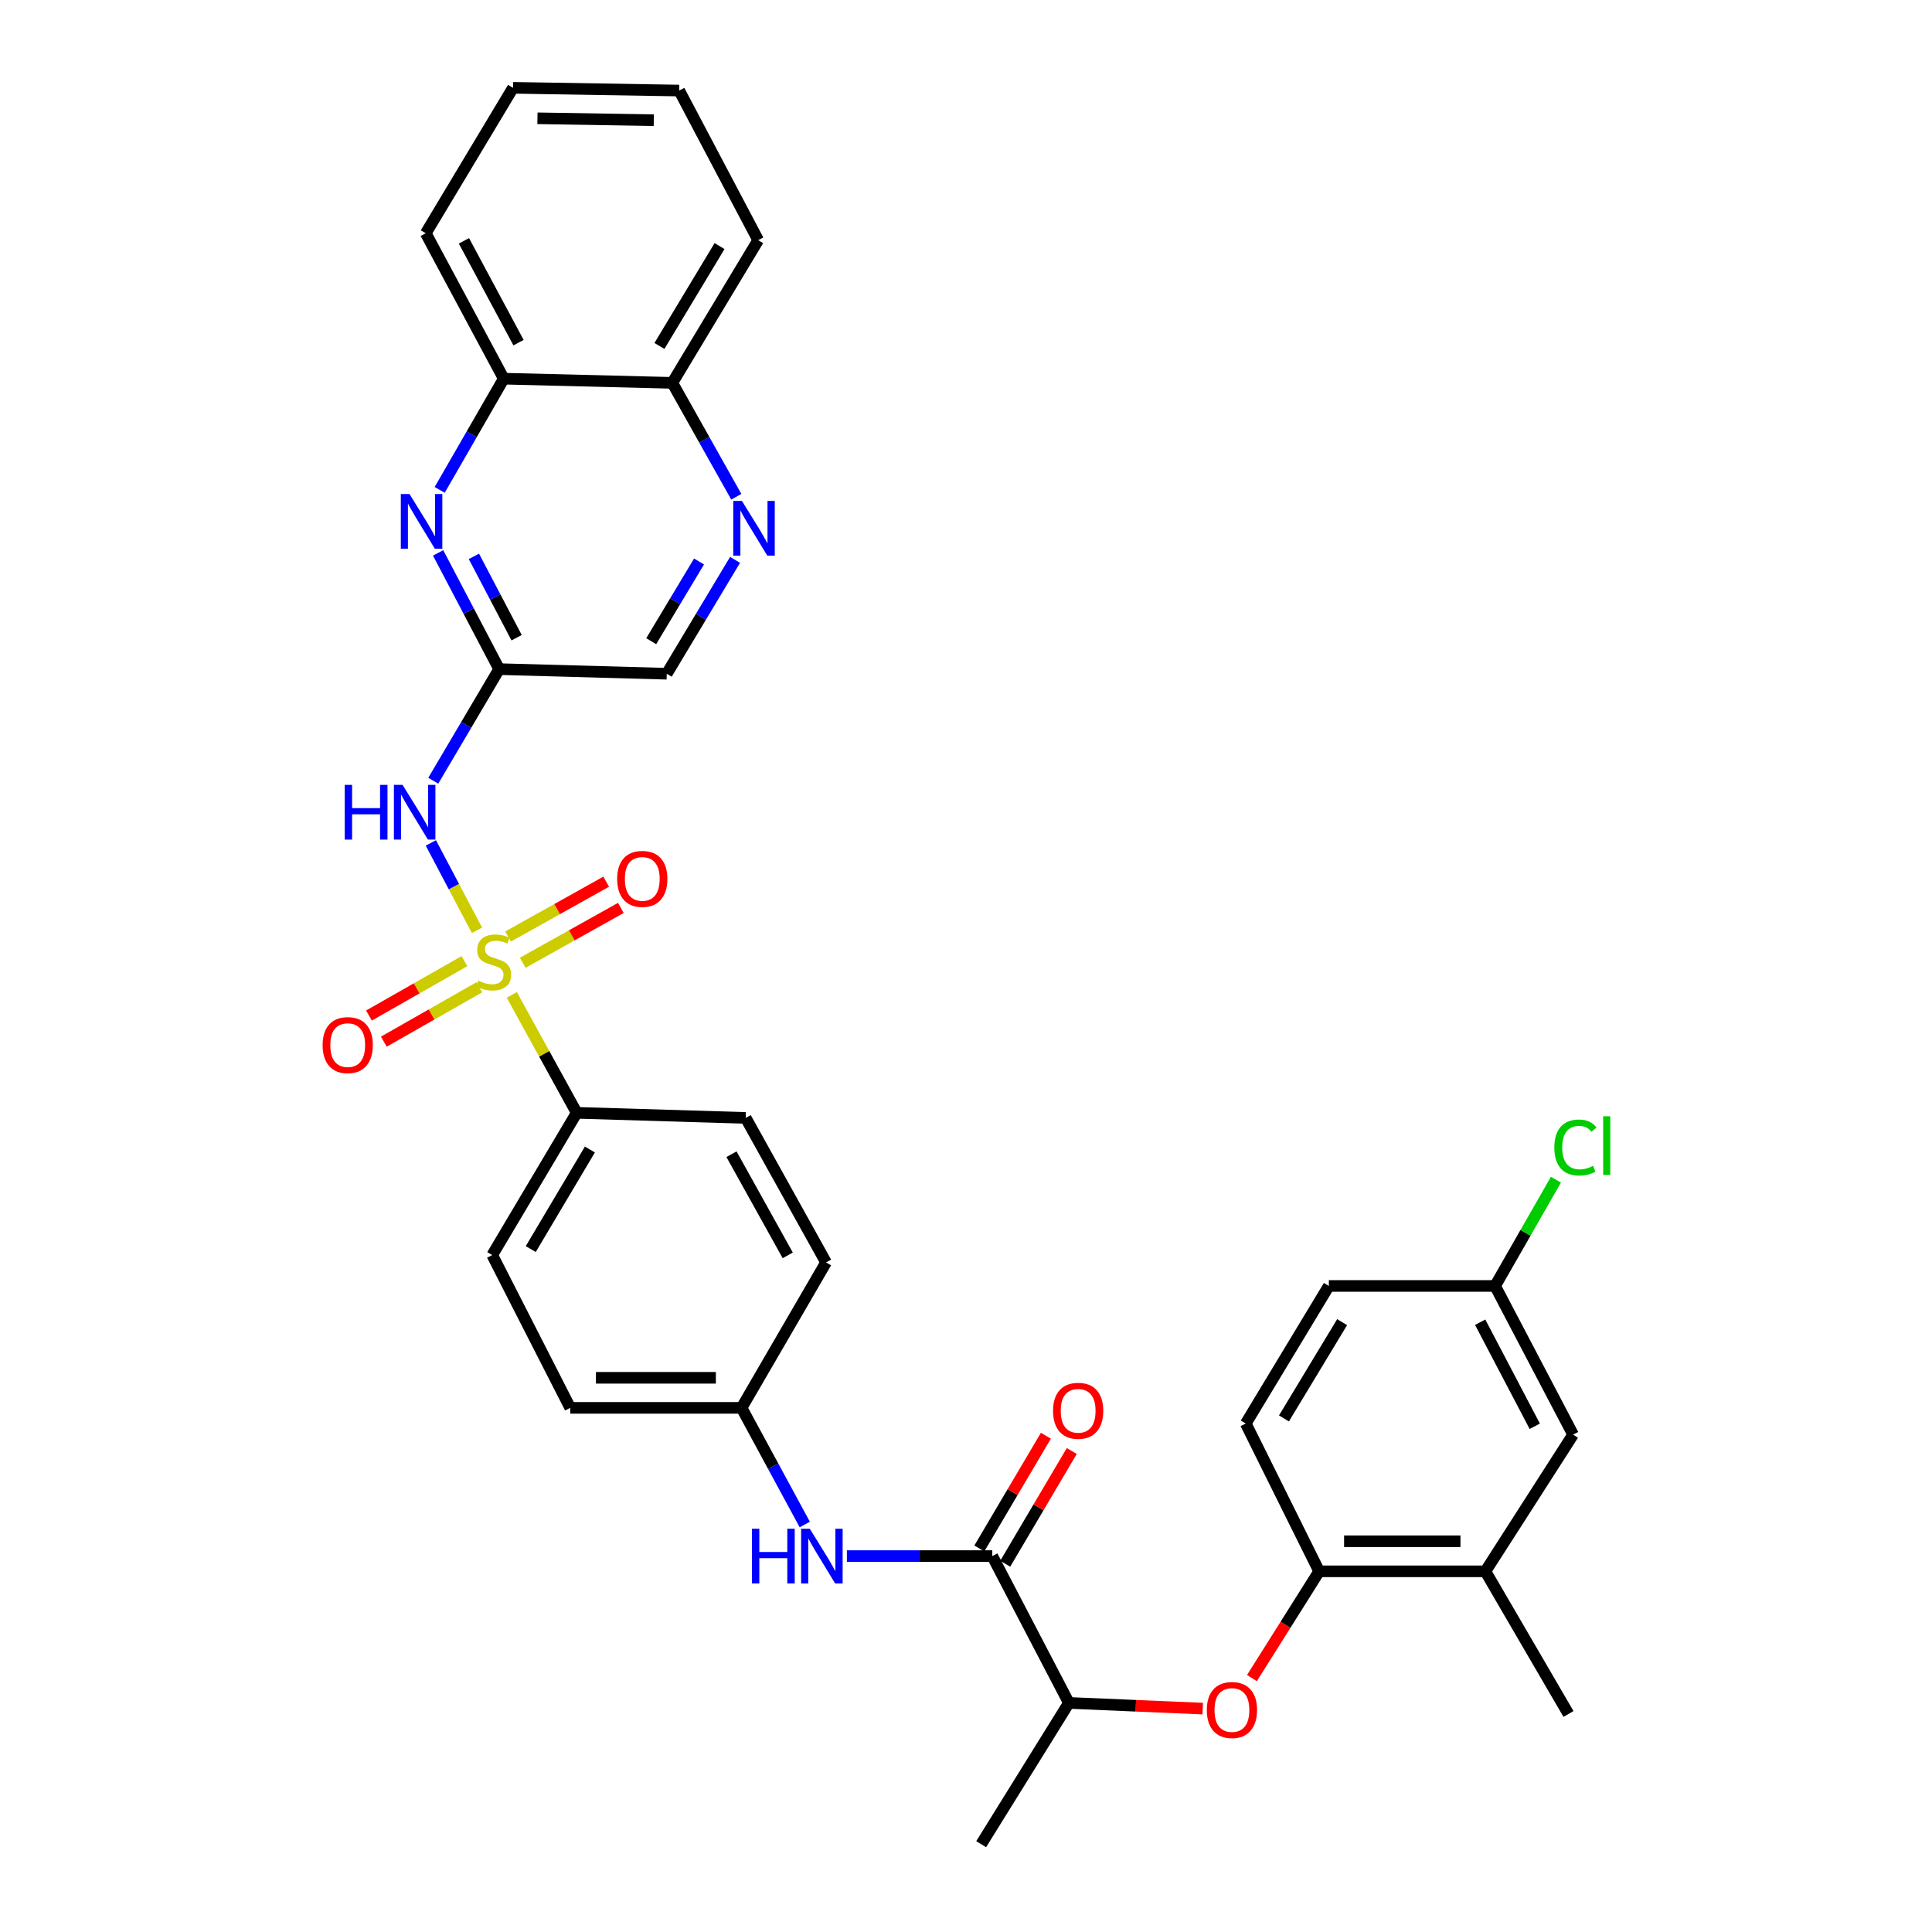 <?xml version='1.0' encoding='iso-8859-1'?>
<svg version='1.1' baseProfile='full'
              xmlns='http://www.w3.org/2000/svg'
                      xmlns:rdkit='http://www.rdkit.org/xml'
                      xmlns:xlink='http://www.w3.org/1999/xlink'
                  xml:space='preserve'
width='1000px' height='1000px' viewBox='0 0 1000 1000'>
<!-- END OF HEADER -->
<rect style='opacity:1.0;fill:#FFFFFF;stroke:none' width='1000' height='1000' x='0' y='0'> </rect>
<path class='bond-0' d='M 246.883,481.53 L 234.946,458.912' style='fill:none;fill-rule:evenodd;stroke:#CCCC00;stroke-width:6px;stroke-linecap:butt;stroke-linejoin:miter;stroke-opacity:1' />
<path class='bond-0' d='M 234.946,458.912 L 223.01,436.295' style='fill:none;fill-rule:evenodd;stroke:#0000FF;stroke-width:6px;stroke-linecap:butt;stroke-linejoin:miter;stroke-opacity:1' />
<path class='bond-5' d='M 264.907,514.949 L 281.706,545.473' style='fill:none;fill-rule:evenodd;stroke:#CCCC00;stroke-width:6px;stroke-linecap:butt;stroke-linejoin:miter;stroke-opacity:1' />
<path class='bond-5' d='M 281.706,545.473 L 298.506,575.997' style='fill:none;fill-rule:evenodd;stroke:#000000;stroke-width:6px;stroke-linecap:butt;stroke-linejoin:miter;stroke-opacity:1' />
<path class='bond-9' d='M 240.385,497.49 L 215.68,511.567' style='fill:none;fill-rule:evenodd;stroke:#CCCC00;stroke-width:6px;stroke-linecap:butt;stroke-linejoin:miter;stroke-opacity:1' />
<path class='bond-9' d='M 215.68,511.567 L 190.974,525.643' style='fill:none;fill-rule:evenodd;stroke:#FF0000;stroke-width:6px;stroke-linecap:butt;stroke-linejoin:miter;stroke-opacity:1' />
<path class='bond-9' d='M 248.088,511.01 L 223.383,525.087' style='fill:none;fill-rule:evenodd;stroke:#CCCC00;stroke-width:6px;stroke-linecap:butt;stroke-linejoin:miter;stroke-opacity:1' />
<path class='bond-9' d='M 223.383,525.087 L 198.677,539.164' style='fill:none;fill-rule:evenodd;stroke:#FF0000;stroke-width:6px;stroke-linecap:butt;stroke-linejoin:miter;stroke-opacity:1' />
<path class='bond-10' d='M 270.569,498.324 L 295.961,484.131' style='fill:none;fill-rule:evenodd;stroke:#CCCC00;stroke-width:6px;stroke-linecap:butt;stroke-linejoin:miter;stroke-opacity:1' />
<path class='bond-10' d='M 295.961,484.131 L 321.352,469.939' style='fill:none;fill-rule:evenodd;stroke:#FF0000;stroke-width:6px;stroke-linecap:butt;stroke-linejoin:miter;stroke-opacity:1' />
<path class='bond-10' d='M 262.977,484.74 L 288.369,470.548' style='fill:none;fill-rule:evenodd;stroke:#CCCC00;stroke-width:6px;stroke-linecap:butt;stroke-linejoin:miter;stroke-opacity:1' />
<path class='bond-10' d='M 288.369,470.548 L 313.761,456.356' style='fill:none;fill-rule:evenodd;stroke:#FF0000;stroke-width:6px;stroke-linecap:butt;stroke-linejoin:miter;stroke-opacity:1' />
<path class='bond-1' d='M 224.256,404.097 L 241.308,375.217' style='fill:none;fill-rule:evenodd;stroke:#0000FF;stroke-width:6px;stroke-linecap:butt;stroke-linejoin:miter;stroke-opacity:1' />
<path class='bond-1' d='M 241.308,375.217 L 258.36,346.338' style='fill:none;fill-rule:evenodd;stroke:#000000;stroke-width:6px;stroke-linecap:butt;stroke-linejoin:miter;stroke-opacity:1' />
<path class='bond-2' d='M 258.36,346.338 L 242.566,316.257' style='fill:none;fill-rule:evenodd;stroke:#000000;stroke-width:6px;stroke-linecap:butt;stroke-linejoin:miter;stroke-opacity:1' />
<path class='bond-2' d='M 242.566,316.257 L 226.773,286.177' style='fill:none;fill-rule:evenodd;stroke:#0000FF;stroke-width:6px;stroke-linecap:butt;stroke-linejoin:miter;stroke-opacity:1' />
<path class='bond-2' d='M 267.399,330.08 L 256.343,309.024' style='fill:none;fill-rule:evenodd;stroke:#000000;stroke-width:6px;stroke-linecap:butt;stroke-linejoin:miter;stroke-opacity:1' />
<path class='bond-2' d='M 256.343,309.024 L 245.288,287.967' style='fill:none;fill-rule:evenodd;stroke:#0000FF;stroke-width:6px;stroke-linecap:butt;stroke-linejoin:miter;stroke-opacity:1' />
<path class='bond-16' d='M 258.36,346.338 L 345.11,348.724' style='fill:none;fill-rule:evenodd;stroke:#000000;stroke-width:6px;stroke-linecap:butt;stroke-linejoin:miter;stroke-opacity:1' />
<path class='bond-13' d='M 227.586,253.567 L 244.162,224.785' style='fill:none;fill-rule:evenodd;stroke:#0000FF;stroke-width:6px;stroke-linecap:butt;stroke-linejoin:miter;stroke-opacity:1' />
<path class='bond-13' d='M 244.162,224.785 L 260.737,196.004' style='fill:none;fill-rule:evenodd;stroke:#000000;stroke-width:6px;stroke-linecap:butt;stroke-linejoin:miter;stroke-opacity:1' />
<path class='bond-3' d='M 513.607,805.431 L 475.978,805.431' style='fill:none;fill-rule:evenodd;stroke:#000000;stroke-width:6px;stroke-linecap:butt;stroke-linejoin:miter;stroke-opacity:1' />
<path class='bond-3' d='M 475.978,805.431 L 438.349,805.431' style='fill:none;fill-rule:evenodd;stroke:#0000FF;stroke-width:6px;stroke-linecap:butt;stroke-linejoin:miter;stroke-opacity:1' />
<path class='bond-11' d='M 513.607,805.431 L 553.261,881.427' style='fill:none;fill-rule:evenodd;stroke:#000000;stroke-width:6px;stroke-linecap:butt;stroke-linejoin:miter;stroke-opacity:1' />
<path class='bond-15' d='M 520.307,809.386 L 537.527,780.215' style='fill:none;fill-rule:evenodd;stroke:#000000;stroke-width:6px;stroke-linecap:butt;stroke-linejoin:miter;stroke-opacity:1' />
<path class='bond-15' d='M 537.527,780.215 L 554.747,751.044' style='fill:none;fill-rule:evenodd;stroke:#FF0000;stroke-width:6px;stroke-linecap:butt;stroke-linejoin:miter;stroke-opacity:1' />
<path class='bond-15' d='M 506.907,801.476 L 524.127,772.304' style='fill:none;fill-rule:evenodd;stroke:#000000;stroke-width:6px;stroke-linecap:butt;stroke-linejoin:miter;stroke-opacity:1' />
<path class='bond-15' d='M 524.127,772.304 L 541.347,743.133' style='fill:none;fill-rule:evenodd;stroke:#FF0000;stroke-width:6px;stroke-linecap:butt;stroke-linejoin:miter;stroke-opacity:1' />
<path class='bond-4' d='M 380.467,289.791 L 362.789,319.258' style='fill:none;fill-rule:evenodd;stroke:#0000FF;stroke-width:6px;stroke-linecap:butt;stroke-linejoin:miter;stroke-opacity:1' />
<path class='bond-4' d='M 362.789,319.258 L 345.11,348.724' style='fill:none;fill-rule:evenodd;stroke:#000000;stroke-width:6px;stroke-linecap:butt;stroke-linejoin:miter;stroke-opacity:1' />
<path class='bond-4' d='M 361.82,290.626 L 349.446,311.252' style='fill:none;fill-rule:evenodd;stroke:#0000FF;stroke-width:6px;stroke-linecap:butt;stroke-linejoin:miter;stroke-opacity:1' />
<path class='bond-4' d='M 349.446,311.252 L 337.071,331.879' style='fill:none;fill-rule:evenodd;stroke:#000000;stroke-width:6px;stroke-linecap:butt;stroke-linejoin:miter;stroke-opacity:1' />
<path class='bond-14' d='M 381.109,257.118 L 364.545,227.642' style='fill:none;fill-rule:evenodd;stroke:#0000FF;stroke-width:6px;stroke-linecap:butt;stroke-linejoin:miter;stroke-opacity:1' />
<path class='bond-14' d='M 364.545,227.642 L 347.981,198.166' style='fill:none;fill-rule:evenodd;stroke:#000000;stroke-width:6px;stroke-linecap:butt;stroke-linejoin:miter;stroke-opacity:1' />
<path class='bond-19' d='M 298.506,575.997 L 254.781,649.616' style='fill:none;fill-rule:evenodd;stroke:#000000;stroke-width:6px;stroke-linecap:butt;stroke-linejoin:miter;stroke-opacity:1' />
<path class='bond-19' d='M 305.326,594.986 L 274.718,646.519' style='fill:none;fill-rule:evenodd;stroke:#000000;stroke-width:6px;stroke-linecap:butt;stroke-linejoin:miter;stroke-opacity:1' />
<path class='bond-20' d='M 298.506,575.997 L 385.975,578.633' style='fill:none;fill-rule:evenodd;stroke:#000000;stroke-width:6px;stroke-linecap:butt;stroke-linejoin:miter;stroke-opacity:1' />
<path class='bond-6' d='M 416.549,789.089 L 400.19,758.898' style='fill:none;fill-rule:evenodd;stroke:#0000FF;stroke-width:6px;stroke-linecap:butt;stroke-linejoin:miter;stroke-opacity:1' />
<path class='bond-6' d='M 400.19,758.898 L 383.831,728.708' style='fill:none;fill-rule:evenodd;stroke:#000000;stroke-width:6px;stroke-linecap:butt;stroke-linejoin:miter;stroke-opacity:1' />
<path class='bond-7' d='M 622.532,884.373 L 587.896,882.9' style='fill:none;fill-rule:evenodd;stroke:#FF0000;stroke-width:6px;stroke-linecap:butt;stroke-linejoin:miter;stroke-opacity:1' />
<path class='bond-7' d='M 587.896,882.9 L 553.261,881.427' style='fill:none;fill-rule:evenodd;stroke:#000000;stroke-width:6px;stroke-linecap:butt;stroke-linejoin:miter;stroke-opacity:1' />
<path class='bond-8' d='M 647.995,868.577 L 665.395,840.946' style='fill:none;fill-rule:evenodd;stroke:#FF0000;stroke-width:6px;stroke-linecap:butt;stroke-linejoin:miter;stroke-opacity:1' />
<path class='bond-8' d='M 665.395,840.946 L 682.795,813.315' style='fill:none;fill-rule:evenodd;stroke:#000000;stroke-width:6px;stroke-linecap:butt;stroke-linejoin:miter;stroke-opacity:1' />
<path class='bond-12' d='M 682.795,813.315 L 768.837,813.315' style='fill:none;fill-rule:evenodd;stroke:#000000;stroke-width:6px;stroke-linecap:butt;stroke-linejoin:miter;stroke-opacity:1' />
<path class='bond-12' d='M 695.701,797.754 L 755.931,797.754' style='fill:none;fill-rule:evenodd;stroke:#000000;stroke-width:6px;stroke-linecap:butt;stroke-linejoin:miter;stroke-opacity:1' />
<path class='bond-18' d='M 682.795,813.315 L 644.801,736.817' style='fill:none;fill-rule:evenodd;stroke:#000000;stroke-width:6px;stroke-linecap:butt;stroke-linejoin:miter;stroke-opacity:1' />
<path class='bond-29' d='M 553.261,881.427 L 507.849,954.545' style='fill:none;fill-rule:evenodd;stroke:#000000;stroke-width:6px;stroke-linecap:butt;stroke-linejoin:miter;stroke-opacity:1' />
<path class='bond-17' d='M 768.837,813.315 L 814.231,742.557' style='fill:none;fill-rule:evenodd;stroke:#000000;stroke-width:6px;stroke-linecap:butt;stroke-linejoin:miter;stroke-opacity:1' />
<path class='bond-27' d='M 768.837,813.315 L 811.845,887.15' style='fill:none;fill-rule:evenodd;stroke:#000000;stroke-width:6px;stroke-linecap:butt;stroke-linejoin:miter;stroke-opacity:1' />
<path class='bond-28' d='M 260.737,196.004 L 220.365,120.734' style='fill:none;fill-rule:evenodd;stroke:#000000;stroke-width:6px;stroke-linecap:butt;stroke-linejoin:miter;stroke-opacity:1' />
<path class='bond-28' d='M 268.394,177.359 L 240.134,124.669' style='fill:none;fill-rule:evenodd;stroke:#000000;stroke-width:6px;stroke-linecap:butt;stroke-linejoin:miter;stroke-opacity:1' />
<path class='bond-34' d='M 260.737,196.004 L 347.981,198.166' style='fill:none;fill-rule:evenodd;stroke:#000000;stroke-width:6px;stroke-linecap:butt;stroke-linejoin:miter;stroke-opacity:1' />
<path class='bond-30' d='M 347.981,198.166 L 392.441,124.313' style='fill:none;fill-rule:evenodd;stroke:#000000;stroke-width:6px;stroke-linecap:butt;stroke-linejoin:miter;stroke-opacity:1' />
<path class='bond-30' d='M 341.318,179.062 L 372.441,127.365' style='fill:none;fill-rule:evenodd;stroke:#000000;stroke-width:6px;stroke-linecap:butt;stroke-linejoin:miter;stroke-opacity:1' />
<path class='bond-36' d='M 814.231,742.557 L 773.86,665.609' style='fill:none;fill-rule:evenodd;stroke:#000000;stroke-width:6px;stroke-linecap:butt;stroke-linejoin:miter;stroke-opacity:1' />
<path class='bond-36' d='M 794.396,738.244 L 766.136,684.381' style='fill:none;fill-rule:evenodd;stroke:#000000;stroke-width:6px;stroke-linecap:butt;stroke-linejoin:miter;stroke-opacity:1' />
<path class='bond-25' d='M 644.801,736.817 L 687.809,665.609' style='fill:none;fill-rule:evenodd;stroke:#000000;stroke-width:6px;stroke-linecap:butt;stroke-linejoin:miter;stroke-opacity:1' />
<path class='bond-25' d='M 664.572,734.18 L 694.678,684.335' style='fill:none;fill-rule:evenodd;stroke:#000000;stroke-width:6px;stroke-linecap:butt;stroke-linejoin:miter;stroke-opacity:1' />
<path class='bond-23' d='M 254.781,649.616 L 295.152,728.708' style='fill:none;fill-rule:evenodd;stroke:#000000;stroke-width:6px;stroke-linecap:butt;stroke-linejoin:miter;stroke-opacity:1' />
<path class='bond-24' d='M 385.975,578.633 L 427.565,653.429' style='fill:none;fill-rule:evenodd;stroke:#000000;stroke-width:6px;stroke-linecap:butt;stroke-linejoin:miter;stroke-opacity:1' />
<path class='bond-24' d='M 378.614,597.415 L 407.727,649.771' style='fill:none;fill-rule:evenodd;stroke:#000000;stroke-width:6px;stroke-linecap:butt;stroke-linejoin:miter;stroke-opacity:1' />
<path class='bond-21' d='M 383.831,728.708 L 427.565,653.429' style='fill:none;fill-rule:evenodd;stroke:#000000;stroke-width:6px;stroke-linecap:butt;stroke-linejoin:miter;stroke-opacity:1' />
<path class='bond-33' d='M 383.831,728.708 L 295.152,728.708' style='fill:none;fill-rule:evenodd;stroke:#000000;stroke-width:6px;stroke-linecap:butt;stroke-linejoin:miter;stroke-opacity:1' />
<path class='bond-33' d='M 370.529,713.147 L 308.454,713.147' style='fill:none;fill-rule:evenodd;stroke:#000000;stroke-width:6px;stroke-linecap:butt;stroke-linejoin:miter;stroke-opacity:1' />
<path class='bond-22' d='M 773.86,665.609 L 687.809,665.609' style='fill:none;fill-rule:evenodd;stroke:#000000;stroke-width:6px;stroke-linecap:butt;stroke-linejoin:miter;stroke-opacity:1' />
<path class='bond-26' d='M 773.86,665.609 L 789.604,638.104' style='fill:none;fill-rule:evenodd;stroke:#000000;stroke-width:6px;stroke-linecap:butt;stroke-linejoin:miter;stroke-opacity:1' />
<path class='bond-26' d='M 789.604,638.104 L 805.348,610.599' style='fill:none;fill-rule:evenodd;stroke:#00CC00;stroke-width:6px;stroke-linecap:butt;stroke-linejoin:miter;stroke-opacity:1' />
<path class='bond-31' d='M 220.365,120.734 L 265.535,45.455' style='fill:none;fill-rule:evenodd;stroke:#000000;stroke-width:6px;stroke-linecap:butt;stroke-linejoin:miter;stroke-opacity:1' />
<path class='bond-32' d='M 392.441,124.313 L 351.56,46.872' style='fill:none;fill-rule:evenodd;stroke:#000000;stroke-width:6px;stroke-linecap:butt;stroke-linejoin:miter;stroke-opacity:1' />
<path class='bond-35' d='M 265.535,45.455 L 351.56,46.872' style='fill:none;fill-rule:evenodd;stroke:#000000;stroke-width:6px;stroke-linecap:butt;stroke-linejoin:miter;stroke-opacity:1' />
<path class='bond-35' d='M 278.182,61.226 L 338.399,62.218' style='fill:none;fill-rule:evenodd;stroke:#000000;stroke-width:6px;stroke-linecap:butt;stroke-linejoin:miter;stroke-opacity:1' />
<path  class='atom-0' d='M 247.489 507.559
Q 247.809 507.679, 249.129 508.239
Q 250.449 508.799, 251.889 509.159
Q 253.369 509.479, 254.809 509.479
Q 257.489 509.479, 259.049 508.199
Q 260.609 506.879, 260.609 504.599
Q 260.609 503.039, 259.809 502.079
Q 259.049 501.119, 257.849 500.599
Q 256.649 500.079, 254.649 499.479
Q 252.129 498.719, 250.609 497.999
Q 249.129 497.279, 248.049 495.759
Q 247.009 494.239, 247.009 491.679
Q 247.009 488.119, 249.409 485.919
Q 251.849 483.719, 256.649 483.719
Q 259.929 483.719, 263.649 485.279
L 262.729 488.359
Q 259.329 486.959, 256.769 486.959
Q 254.009 486.959, 252.489 488.119
Q 250.969 489.239, 251.009 491.199
Q 251.009 492.719, 251.769 493.639
Q 252.569 494.559, 253.689 495.079
Q 254.849 495.599, 256.769 496.199
Q 259.329 496.999, 260.849 497.799
Q 262.369 498.599, 263.449 500.239
Q 264.569 501.839, 264.569 504.599
Q 264.569 508.519, 261.929 510.639
Q 259.329 512.719, 254.969 512.719
Q 252.449 512.719, 250.529 512.159
Q 248.649 511.639, 246.409 510.719
L 247.489 507.559
' fill='#CCCC00'/>
<path  class='atom-1' d='M 178.405 406.247
L 182.245 406.247
L 182.245 418.287
L 196.725 418.287
L 196.725 406.247
L 200.565 406.247
L 200.565 434.567
L 196.725 434.567
L 196.725 421.487
L 182.245 421.487
L 182.245 434.567
L 178.405 434.567
L 178.405 406.247
' fill='#0000FF'/>
<path  class='atom-1' d='M 208.365 406.247
L 217.645 421.247
Q 218.565 422.727, 220.045 425.407
Q 221.525 428.087, 221.605 428.247
L 221.605 406.247
L 225.365 406.247
L 225.365 434.567
L 221.485 434.567
L 211.525 418.167
Q 210.365 416.247, 209.125 414.047
Q 207.925 411.847, 207.565 411.167
L 207.565 434.567
L 203.885 434.567
L 203.885 406.247
L 208.365 406.247
' fill='#0000FF'/>
<path  class='atom-3' d='M 211.944 255.697
L 221.224 270.697
Q 222.144 272.177, 223.624 274.857
Q 225.104 277.537, 225.184 277.697
L 225.184 255.697
L 228.944 255.697
L 228.944 284.017
L 225.064 284.017
L 215.104 267.617
Q 213.944 265.697, 212.704 263.497
Q 211.504 261.297, 211.144 260.617
L 211.144 284.017
L 207.464 284.017
L 207.464 255.697
L 211.944 255.697
' fill='#0000FF'/>
<path  class='atom-5' d='M 384.02 259.276
L 393.3 274.276
Q 394.22 275.756, 395.7 278.436
Q 397.18 281.116, 397.26 281.276
L 397.26 259.276
L 401.02 259.276
L 401.02 287.596
L 397.14 287.596
L 387.18 271.196
Q 386.02 269.276, 384.78 267.076
Q 383.58 264.876, 383.22 264.196
L 383.22 287.596
L 379.54 287.596
L 379.54 259.276
L 384.02 259.276
' fill='#0000FF'/>
<path  class='atom-7' d='M 389.184 791.271
L 393.024 791.271
L 393.024 803.311
L 407.504 803.311
L 407.504 791.271
L 411.344 791.271
L 411.344 819.591
L 407.504 819.591
L 407.504 806.511
L 393.024 806.511
L 393.024 819.591
L 389.184 819.591
L 389.184 791.271
' fill='#0000FF'/>
<path  class='atom-7' d='M 419.144 791.271
L 428.424 806.271
Q 429.344 807.751, 430.824 810.431
Q 432.304 813.111, 432.384 813.271
L 432.384 791.271
L 436.144 791.271
L 436.144 819.591
L 432.264 819.591
L 422.304 803.191
Q 421.144 801.271, 419.904 799.071
Q 418.704 796.871, 418.344 796.191
L 418.344 819.591
L 414.664 819.591
L 414.664 791.271
L 419.144 791.271
' fill='#0000FF'/>
<path  class='atom-8' d='M 624.643 885.095
Q 624.643 878.295, 628.003 874.495
Q 631.363 870.695, 637.643 870.695
Q 643.923 870.695, 647.283 874.495
Q 650.643 878.295, 650.643 885.095
Q 650.643 891.975, 647.243 895.895
Q 643.843 899.775, 637.643 899.775
Q 631.403 899.775, 628.003 895.895
Q 624.643 892.015, 624.643 885.095
M 637.643 896.575
Q 641.963 896.575, 644.283 893.695
Q 646.643 890.775, 646.643 885.095
Q 646.643 879.535, 644.283 876.735
Q 641.963 873.895, 637.643 873.895
Q 633.323 873.895, 630.963 876.695
Q 628.643 879.495, 628.643 885.095
Q 628.643 890.815, 630.963 893.695
Q 633.323 896.575, 637.643 896.575
' fill='#FF0000'/>
<path  class='atom-10' d='M 166.977 540.944
Q 166.977 534.144, 170.337 530.344
Q 173.697 526.544, 179.977 526.544
Q 186.257 526.544, 189.617 530.344
Q 192.977 534.144, 192.977 540.944
Q 192.977 547.824, 189.577 551.744
Q 186.177 555.624, 179.977 555.624
Q 173.737 555.624, 170.337 551.744
Q 166.977 547.864, 166.977 540.944
M 179.977 552.424
Q 184.297 552.424, 186.617 549.544
Q 188.977 546.624, 188.977 540.944
Q 188.977 535.384, 186.617 532.584
Q 184.297 529.744, 179.977 529.744
Q 175.657 529.744, 173.297 532.544
Q 170.977 535.344, 170.977 540.944
Q 170.977 546.664, 173.297 549.544
Q 175.657 552.424, 179.977 552.424
' fill='#FF0000'/>
<path  class='atom-11' d='M 319.437 454.911
Q 319.437 448.111, 322.797 444.311
Q 326.157 440.511, 332.437 440.511
Q 338.717 440.511, 342.077 444.311
Q 345.437 448.111, 345.437 454.911
Q 345.437 461.791, 342.037 465.711
Q 338.637 469.591, 332.437 469.591
Q 326.197 469.591, 322.797 465.711
Q 319.437 461.831, 319.437 454.911
M 332.437 466.391
Q 336.757 466.391, 339.077 463.511
Q 341.437 460.591, 341.437 454.911
Q 341.437 449.351, 339.077 446.551
Q 336.757 443.711, 332.437 443.711
Q 328.117 443.711, 325.757 446.511
Q 323.437 449.311, 323.437 454.911
Q 323.437 460.631, 325.757 463.511
Q 328.117 466.391, 332.437 466.391
' fill='#FF0000'/>
<path  class='atom-16' d='M 545.05 730.223
Q 545.05 723.423, 548.41 719.623
Q 551.77 715.823, 558.05 715.823
Q 564.33 715.823, 567.69 719.623
Q 571.05 723.423, 571.05 730.223
Q 571.05 737.103, 567.65 741.023
Q 564.25 744.903, 558.05 744.903
Q 551.81 744.903, 548.41 741.023
Q 545.05 737.143, 545.05 730.223
M 558.05 741.703
Q 562.37 741.703, 564.69 738.823
Q 567.05 735.903, 567.05 730.223
Q 567.05 724.663, 564.69 721.863
Q 562.37 719.023, 558.05 719.023
Q 553.73 719.023, 551.37 721.823
Q 549.05 724.623, 549.05 730.223
Q 549.05 735.943, 551.37 738.823
Q 553.73 741.703, 558.05 741.703
' fill='#FF0000'/>
<path  class='atom-27' d='M 804.521 593.947
Q 804.521 586.907, 807.801 583.227
Q 811.121 579.507, 817.401 579.507
Q 823.241 579.507, 826.361 583.627
L 823.721 585.787
Q 821.441 582.787, 817.401 582.787
Q 813.121 582.787, 810.841 585.667
Q 808.601 588.507, 808.601 593.947
Q 808.601 599.547, 810.921 602.427
Q 813.281 605.307, 817.841 605.307
Q 820.961 605.307, 824.601 603.427
L 825.721 606.427
Q 824.241 607.387, 822.001 607.947
Q 819.761 608.507, 817.281 608.507
Q 811.121 608.507, 807.801 604.747
Q 804.521 600.987, 804.521 593.947
' fill='#00CC00'/>
<path  class='atom-27' d='M 829.801 577.787
L 833.481 577.787
L 833.481 608.147
L 829.801 608.147
L 829.801 577.787
' fill='#00CC00'/>
</svg>
